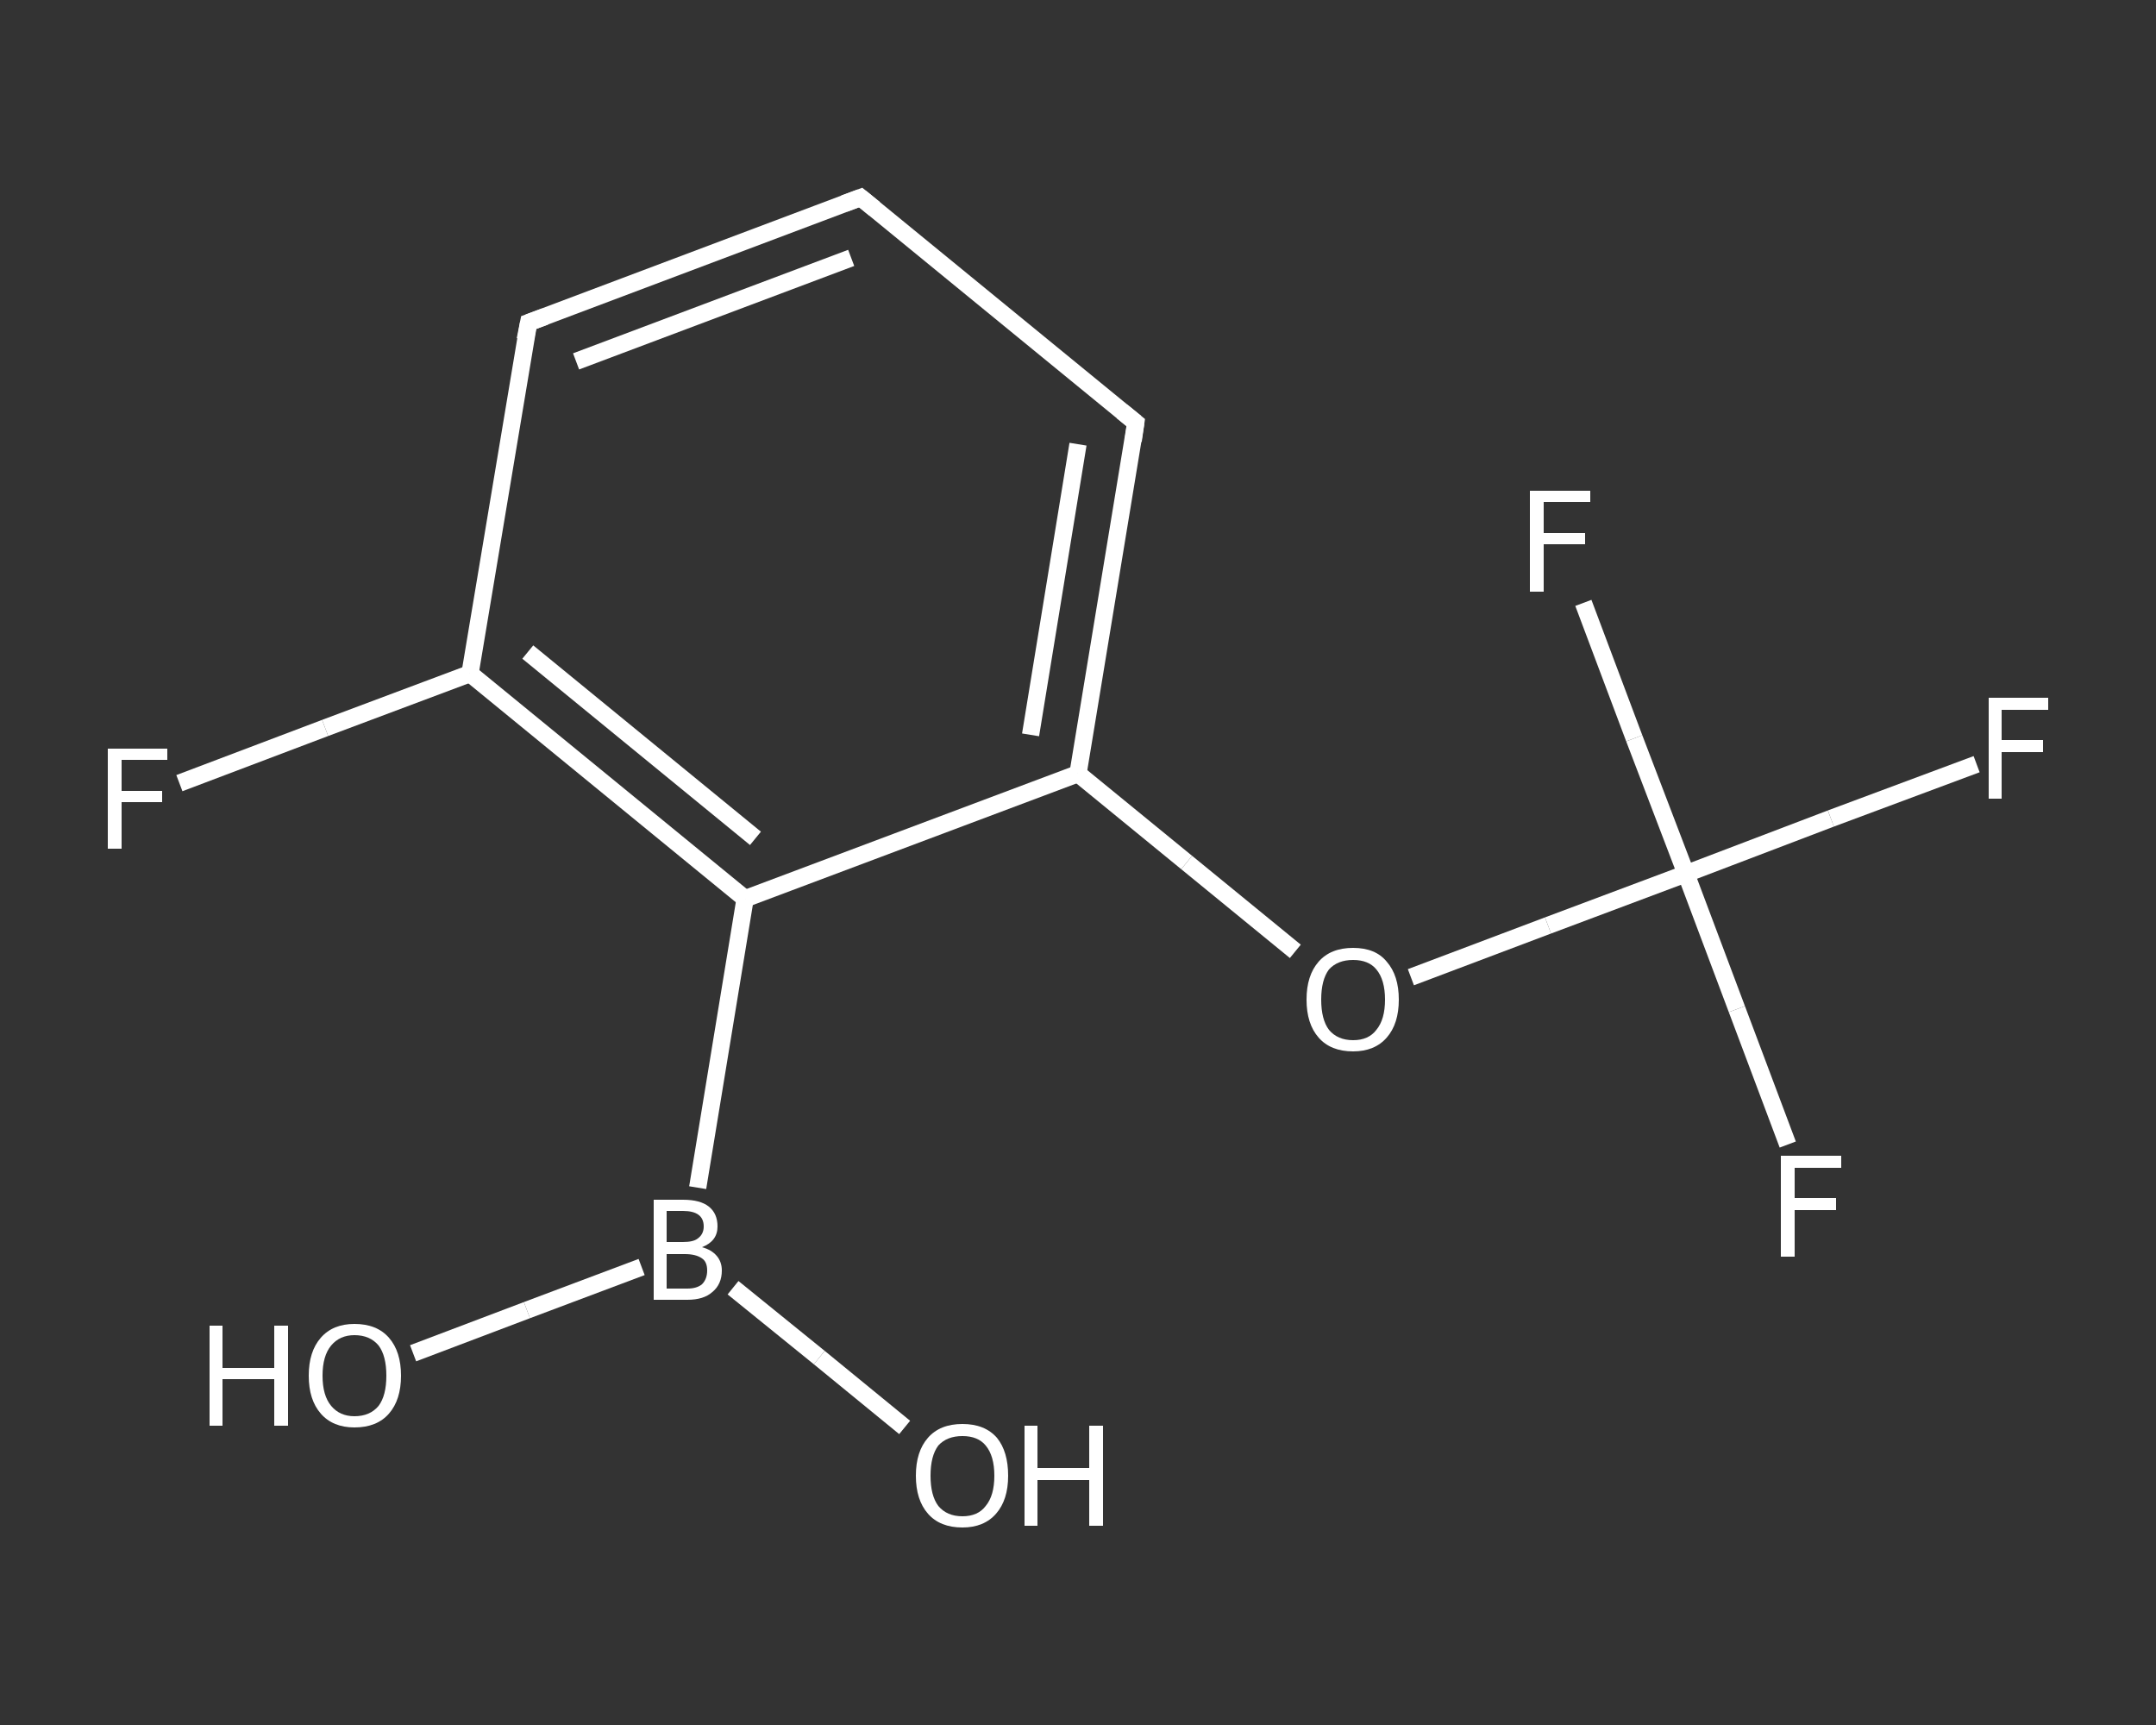 <?xml version='1.0' encoding='iso-8859-1'?>
<svg version='1.1' baseProfile='full'
              xmlns='http://www.w3.org/2000/svg'
                      xmlns:rdkit='http://www.rdkit.org/xml'
                      xmlns:xlink='http://www.w3.org/1999/xlink'
                  xml:space='preserve'
width='250px' height='200px' viewBox='0 0 250 200'>
<rect x="0" y="0" width="250" height="200" fill="#333333" stroke="none"/>
<!-- END OF HEADER -->
<rect style='opacity:1.0;fill:transparent;stroke:none' width='250.0' height='200.0' x='0.0' y='0.0'> </rect>
<path class='bond-0 atom-0 atom-1' d='M 47.9,156.9 L 61.1,151.9' style='fill:none;fill-rule:evenodd;stroke:#FFFFFF;stroke-width:2.0px;stroke-linecap:butt;stroke-linejoin:miter;stroke-opacity:1' />
<path class='bond-0 atom-0 atom-1' d='M 61.1,151.9 L 74.4,146.9' style='fill:none;fill-rule:evenodd;stroke:#FFFFFF;stroke-width:2.0px;stroke-linecap:butt;stroke-linejoin:miter;stroke-opacity:1' />
<path class='bond-1 atom-1 atom-2' d='M 85.0,149.3 L 95.0,157.4' style='fill:none;fill-rule:evenodd;stroke:#FFFFFF;stroke-width:2.0px;stroke-linecap:butt;stroke-linejoin:miter;stroke-opacity:1' />
<path class='bond-1 atom-1 atom-2' d='M 95.0,157.4 L 104.9,165.5' style='fill:none;fill-rule:evenodd;stroke:#FFFFFF;stroke-width:2.0px;stroke-linecap:butt;stroke-linejoin:miter;stroke-opacity:1' />
<path class='bond-2 atom-1 atom-3' d='M 80.9,137.7 L 86.4,104.2' style='fill:none;fill-rule:evenodd;stroke:#FFFFFF;stroke-width:2.0px;stroke-linecap:butt;stroke-linejoin:miter;stroke-opacity:1' />
<path class='bond-3 atom-3 atom-4' d='M 86.4,104.2 L 54.5,78.1' style='fill:none;fill-rule:evenodd;stroke:#FFFFFF;stroke-width:2.0px;stroke-linecap:butt;stroke-linejoin:miter;stroke-opacity:1' />
<path class='bond-3 atom-3 atom-4' d='M 87.6,97.2 L 61.2,75.6' style='fill:none;fill-rule:evenodd;stroke:#FFFFFF;stroke-width:2.0px;stroke-linecap:butt;stroke-linejoin:miter;stroke-opacity:1' />
<path class='bond-4 atom-4 atom-5' d='M 54.5,78.1 L 37.7,84.4' style='fill:none;fill-rule:evenodd;stroke:#FFFFFF;stroke-width:2.0px;stroke-linecap:butt;stroke-linejoin:miter;stroke-opacity:1' />
<path class='bond-4 atom-4 atom-5' d='M 37.7,84.4 L 20.8,90.8' style='fill:none;fill-rule:evenodd;stroke:#FFFFFF;stroke-width:2.0px;stroke-linecap:butt;stroke-linejoin:miter;stroke-opacity:1' />
<path class='bond-5 atom-4 atom-6' d='M 54.5,78.1 L 61.3,37.4' style='fill:none;fill-rule:evenodd;stroke:#FFFFFF;stroke-width:2.0px;stroke-linecap:butt;stroke-linejoin:miter;stroke-opacity:1' />
<path class='bond-6 atom-6 atom-7' d='M 61.3,37.4 L 99.8,22.9' style='fill:none;fill-rule:evenodd;stroke:#FFFFFF;stroke-width:2.0px;stroke-linecap:butt;stroke-linejoin:miter;stroke-opacity:1' />
<path class='bond-6 atom-6 atom-7' d='M 66.8,41.9 L 98.7,29.9' style='fill:none;fill-rule:evenodd;stroke:#FFFFFF;stroke-width:2.0px;stroke-linecap:butt;stroke-linejoin:miter;stroke-opacity:1' />
<path class='bond-7 atom-7 atom-8' d='M 99.8,22.9 L 131.7,49.0' style='fill:none;fill-rule:evenodd;stroke:#FFFFFF;stroke-width:2.0px;stroke-linecap:butt;stroke-linejoin:miter;stroke-opacity:1' />
<path class='bond-8 atom-8 atom-9' d='M 131.7,49.0 L 125.0,89.7' style='fill:none;fill-rule:evenodd;stroke:#FFFFFF;stroke-width:2.0px;stroke-linecap:butt;stroke-linejoin:miter;stroke-opacity:1' />
<path class='bond-8 atom-8 atom-9' d='M 125.0,51.5 L 119.5,85.2' style='fill:none;fill-rule:evenodd;stroke:#FFFFFF;stroke-width:2.0px;stroke-linecap:butt;stroke-linejoin:miter;stroke-opacity:1' />
<path class='bond-9 atom-9 atom-10' d='M 125.0,89.7 L 137.6,100.0' style='fill:none;fill-rule:evenodd;stroke:#FFFFFF;stroke-width:2.0px;stroke-linecap:butt;stroke-linejoin:miter;stroke-opacity:1' />
<path class='bond-9 atom-9 atom-10' d='M 137.6,100.0 L 150.2,110.3' style='fill:none;fill-rule:evenodd;stroke:#FFFFFF;stroke-width:2.0px;stroke-linecap:butt;stroke-linejoin:miter;stroke-opacity:1' />
<path class='bond-10 atom-10 atom-11' d='M 163.6,113.3 L 179.5,107.3' style='fill:none;fill-rule:evenodd;stroke:#FFFFFF;stroke-width:2.0px;stroke-linecap:butt;stroke-linejoin:miter;stroke-opacity:1' />
<path class='bond-10 atom-10 atom-11' d='M 179.5,107.3 L 195.5,101.3' style='fill:none;fill-rule:evenodd;stroke:#FFFFFF;stroke-width:2.0px;stroke-linecap:butt;stroke-linejoin:miter;stroke-opacity:1' />
<path class='bond-11 atom-11 atom-12' d='M 195.5,101.3 L 212.3,94.9' style='fill:none;fill-rule:evenodd;stroke:#FFFFFF;stroke-width:2.0px;stroke-linecap:butt;stroke-linejoin:miter;stroke-opacity:1' />
<path class='bond-11 atom-11 atom-12' d='M 212.3,94.9 L 229.2,88.6' style='fill:none;fill-rule:evenodd;stroke:#FFFFFF;stroke-width:2.0px;stroke-linecap:butt;stroke-linejoin:miter;stroke-opacity:1' />
<path class='bond-12 atom-11 atom-13' d='M 195.5,101.3 L 201.4,117.0' style='fill:none;fill-rule:evenodd;stroke:#FFFFFF;stroke-width:2.0px;stroke-linecap:butt;stroke-linejoin:miter;stroke-opacity:1' />
<path class='bond-12 atom-11 atom-13' d='M 201.4,117.0 L 207.3,132.7' style='fill:none;fill-rule:evenodd;stroke:#FFFFFF;stroke-width:2.0px;stroke-linecap:butt;stroke-linejoin:miter;stroke-opacity:1' />
<path class='bond-13 atom-11 atom-14' d='M 195.5,101.3 L 189.5,85.6' style='fill:none;fill-rule:evenodd;stroke:#FFFFFF;stroke-width:2.0px;stroke-linecap:butt;stroke-linejoin:miter;stroke-opacity:1' />
<path class='bond-13 atom-11 atom-14' d='M 189.5,85.6 L 183.6,69.9' style='fill:none;fill-rule:evenodd;stroke:#FFFFFF;stroke-width:2.0px;stroke-linecap:butt;stroke-linejoin:miter;stroke-opacity:1' />
<path class='bond-14 atom-9 atom-3' d='M 125.0,89.7 L 86.4,104.2' style='fill:none;fill-rule:evenodd;stroke:#FFFFFF;stroke-width:2.0px;stroke-linecap:butt;stroke-linejoin:miter;stroke-opacity:1' />
<path d='M 60.9,39.4 L 61.3,37.4 L 63.2,36.7' style='fill:none;stroke:#FFFFFF;stroke-width:2.0px;stroke-linecap:butt;stroke-linejoin:miter;stroke-opacity:1;' />
<path d='M 97.9,23.6 L 99.8,22.9 L 101.4,24.2' style='fill:none;stroke:#FFFFFF;stroke-width:2.0px;stroke-linecap:butt;stroke-linejoin:miter;stroke-opacity:1;' />
<path d='M 130.1,47.7 L 131.7,49.0 L 131.4,51.1' style='fill:none;stroke:#FFFFFF;stroke-width:2.0px;stroke-linecap:butt;stroke-linejoin:miter;stroke-opacity:1;' />
<path class='atom-0' d='M 24.3 153.7
L 25.8 153.7
L 25.8 158.6
L 31.8 158.6
L 31.8 153.7
L 33.4 153.7
L 33.4 165.3
L 31.8 165.3
L 31.8 159.9
L 25.8 159.9
L 25.8 165.3
L 24.3 165.3
L 24.3 153.7
' fill='#FFFFFF'/>
<path class='atom-0' d='M 35.8 159.5
Q 35.8 156.7, 37.2 155.1
Q 38.6 153.5, 41.1 153.5
Q 43.7 153.5, 45.1 155.1
Q 46.5 156.7, 46.5 159.5
Q 46.5 162.3, 45.1 163.9
Q 43.7 165.5, 41.1 165.5
Q 38.6 165.5, 37.2 163.9
Q 35.8 162.3, 35.8 159.5
M 41.1 164.2
Q 42.9 164.2, 43.9 163.0
Q 44.8 161.8, 44.8 159.5
Q 44.8 157.2, 43.9 156.0
Q 42.9 154.8, 41.1 154.8
Q 39.4 154.8, 38.4 156.0
Q 37.4 157.2, 37.4 159.5
Q 37.4 161.8, 38.4 163.0
Q 39.4 164.2, 41.1 164.2
' fill='#FFFFFF'/>
<path class='atom-1' d='M 81.4 144.6
Q 82.5 144.9, 83.1 145.6
Q 83.7 146.3, 83.7 147.3
Q 83.7 148.9, 82.6 149.8
Q 81.6 150.7, 79.7 150.7
L 75.8 150.7
L 75.8 139.1
L 79.2 139.1
Q 81.2 139.1, 82.2 139.9
Q 83.2 140.7, 83.2 142.2
Q 83.2 143.9, 81.4 144.6
M 77.3 140.4
L 77.3 144.0
L 79.2 144.0
Q 80.4 144.0, 80.9 143.6
Q 81.6 143.1, 81.6 142.2
Q 81.6 140.4, 79.2 140.4
L 77.3 140.4
M 79.7 149.4
Q 80.8 149.4, 81.4 148.9
Q 82.0 148.3, 82.0 147.3
Q 82.0 146.3, 81.4 145.9
Q 80.7 145.4, 79.4 145.4
L 77.3 145.4
L 77.3 149.4
L 79.7 149.4
' fill='#FFFFFF'/>
<path class='atom-2' d='M 106.2 171.1
Q 106.2 168.3, 107.6 166.7
Q 109.0 165.1, 111.6 165.1
Q 114.2 165.1, 115.6 166.7
Q 116.9 168.3, 116.9 171.1
Q 116.9 173.9, 115.5 175.5
Q 114.1 177.1, 111.6 177.1
Q 109.0 177.1, 107.6 175.5
Q 106.2 173.9, 106.2 171.1
M 111.6 175.8
Q 113.4 175.8, 114.3 174.6
Q 115.3 173.4, 115.3 171.1
Q 115.3 168.8, 114.3 167.6
Q 113.4 166.5, 111.6 166.5
Q 109.8 166.5, 108.8 167.6
Q 107.9 168.8, 107.9 171.1
Q 107.9 173.4, 108.8 174.6
Q 109.8 175.8, 111.6 175.8
' fill='#FFFFFF'/>
<path class='atom-2' d='M 118.8 165.3
L 120.3 165.3
L 120.3 170.2
L 126.3 170.2
L 126.3 165.3
L 127.9 165.3
L 127.9 176.9
L 126.3 176.9
L 126.3 171.6
L 120.3 171.6
L 120.3 176.9
L 118.8 176.9
L 118.8 165.3
' fill='#FFFFFF'/>
<path class='atom-5' d='M 12.5 86.8
L 19.4 86.8
L 19.4 88.1
L 14.1 88.1
L 14.1 91.7
L 18.8 91.7
L 18.8 93.0
L 14.1 93.0
L 14.1 98.4
L 12.5 98.4
L 12.5 86.8
' fill='#FFFFFF'/>
<path class='atom-10' d='M 151.5 115.9
Q 151.5 113.1, 152.9 111.5
Q 154.3 109.9, 156.9 109.9
Q 159.5 109.9, 160.8 111.5
Q 162.2 113.1, 162.2 115.9
Q 162.2 118.7, 160.8 120.3
Q 159.4 121.9, 156.9 121.9
Q 154.3 121.9, 152.9 120.3
Q 151.5 118.7, 151.5 115.9
M 156.9 120.6
Q 158.7 120.6, 159.6 119.4
Q 160.6 118.2, 160.6 115.9
Q 160.6 113.6, 159.6 112.4
Q 158.7 111.3, 156.9 111.3
Q 155.1 111.3, 154.1 112.4
Q 153.2 113.6, 153.2 115.9
Q 153.2 118.2, 154.1 119.4
Q 155.1 120.6, 156.9 120.6
' fill='#FFFFFF'/>
<path class='atom-12' d='M 230.6 80.9
L 237.5 80.9
L 237.5 82.3
L 232.1 82.3
L 232.1 85.8
L 236.9 85.8
L 236.9 87.2
L 232.1 87.2
L 232.1 92.6
L 230.6 92.6
L 230.6 80.9
' fill='#FFFFFF'/>
<path class='atom-13' d='M 206.5 134.0
L 213.5 134.0
L 213.5 135.4
L 208.1 135.4
L 208.1 138.9
L 212.9 138.9
L 212.9 140.3
L 208.1 140.3
L 208.1 145.7
L 206.5 145.7
L 206.5 134.0
' fill='#FFFFFF'/>
<path class='atom-14' d='M 177.4 56.9
L 184.4 56.9
L 184.4 58.2
L 179.0 58.2
L 179.0 61.8
L 183.8 61.8
L 183.8 63.1
L 179.0 63.1
L 179.0 68.6
L 177.4 68.6
L 177.4 56.9
' fill='#FFFFFF'/>
</svg>
